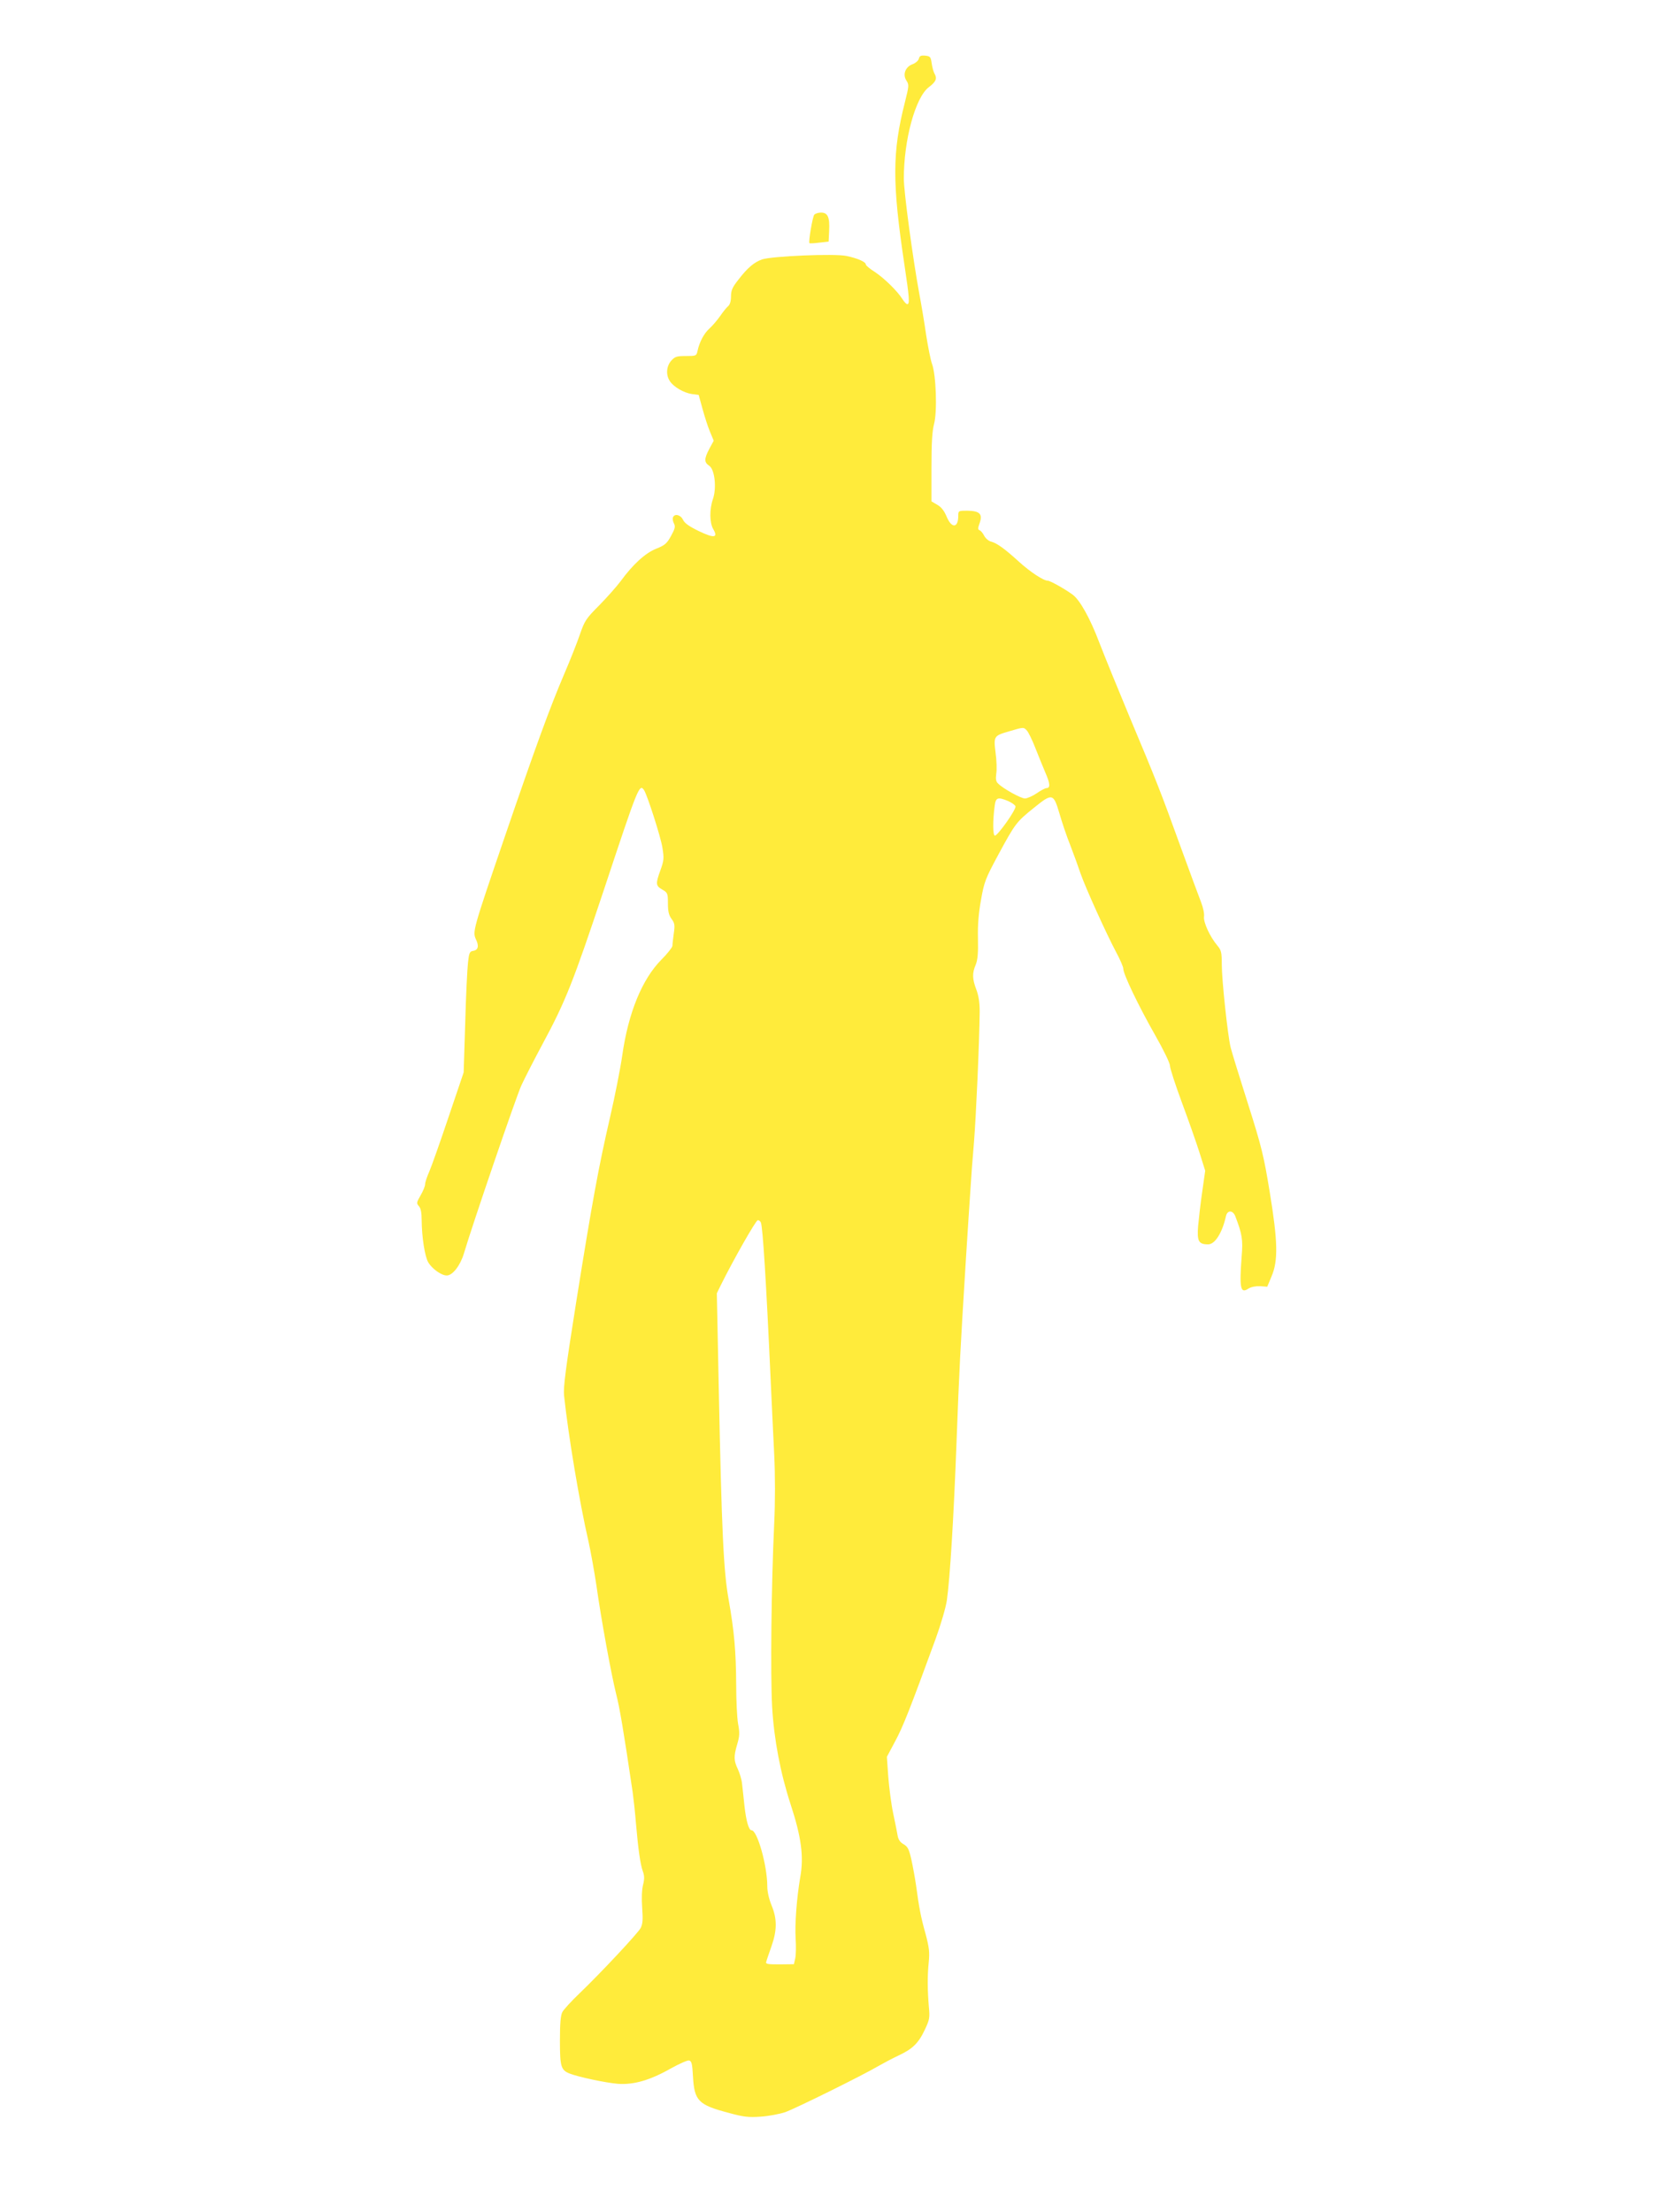 <?xml version="1.0" standalone="no"?>
<!DOCTYPE svg PUBLIC "-//W3C//DTD SVG 20010904//EN"
 "http://www.w3.org/TR/2001/REC-SVG-20010904/DTD/svg10.dtd">
<svg version="1.0" xmlns="http://www.w3.org/2000/svg"
 width="960pt" height="1280pt" viewBox="0 0 960 1280"
 preserveAspectRatio="xMidYMid meet">
<g transform="translate(0,1280) scale(0.1,-0.1)"
fill="#ffeb3b" stroke="none">
<path d="M5317 12460 c-3 -11 -19 -25 -35 -31 -43 -15 -60 -60 -37 -95 16 -25
15 -30 -9 -127 -73 -288 -74 -462 -2 -942 28 -186 31 -225 16 -225 -5 0 -17
12 -27 28 -29 47 -106 122 -160 158 -29 18 -53 38 -53 44 0 15 -49 36 -112 49
-68 15 -433 -1 -488 -20 -46 -16 -85 -49 -137 -117 -35 -44 -43 -62 -43 -97 0
-27 -6 -47 -16 -56 -9 -7 -30 -33 -47 -58 -17 -24 -45 -57 -62 -72 -31 -28
-58 -78 -69 -131 -6 -27 -9 -28 -67 -28 -52 0 -63 -3 -84 -26 -29 -32 -33 -83
-9 -119 22 -34 81 -68 128 -75 l39 -5 22 -80 c12 -44 31 -104 43 -132 l22 -53
-25 -46 c-31 -59 -31 -79 -1 -99 32 -21 44 -129 21 -194 -20 -58 -19 -136 2
-172 30 -51 6 -55 -83 -12 -56 27 -83 46 -92 66 -14 29 -49 37 -58 13 -3 -8 0
-24 6 -35 9 -18 6 -30 -17 -72 -24 -44 -36 -54 -86 -74 -63 -25 -135 -91 -205
-187 -23 -31 -79 -94 -124 -140 -77 -77 -85 -90 -112 -168 -16 -47 -57 -151
-92 -232 -81 -190 -163 -413 -346 -948 -182 -532 -184 -541 -164 -585 19 -39
13 -63 -17 -67 -19 -3 -23 -12 -29 -68 -4 -36 -12 -193 -16 -350 l-9 -285 -88
-260 c-48 -143 -98 -284 -111 -314 -13 -29 -24 -62 -24 -73 0 -11 -12 -40 -26
-64 -24 -42 -25 -46 -10 -63 11 -12 16 -37 16 -82 1 -98 18 -208 38 -243 22
-37 76 -76 107 -76 34 0 78 57 99 126 48 163 303 909 333 974 19 41 74 149
123 240 133 247 176 356 355 893 198 597 205 615 232 575 19 -30 96 -269 106
-332 10 -62 9 -74 -11 -130 -29 -80 -28 -91 10 -113 31 -18 33 -22 33 -80 0
-46 5 -68 21 -90 18 -24 20 -36 13 -83 -4 -30 -8 -63 -8 -73 -1 -9 -29 -45
-64 -80 -111 -112 -191 -306 -226 -552 -11 -77 -43 -239 -71 -360 -66 -286
-103 -487 -196 -1070 -61 -385 -75 -492 -70 -540 25 -234 89 -617 142 -847 13
-59 33 -171 45 -250 28 -200 86 -515 114 -628 21 -81 44 -218 96 -570 5 -36
14 -117 19 -180 13 -150 25 -237 40 -278 9 -25 10 -43 1 -78 -7 -28 -9 -78 -5
-133 5 -69 3 -93 -9 -117 -18 -32 -226 -255 -355 -379 -46 -44 -90 -92 -98
-107 -10 -19 -14 -66 -14 -165 0 -151 6 -171 57 -191 52 -20 207 -53 278 -59
91 -7 188 21 307 89 49 27 96 48 105 46 15 -3 19 -18 23 -94 8 -139 31 -163
206 -209 87 -24 116 -27 186 -22 46 3 109 15 142 26 59 21 450 214 541 268 28
16 79 43 115 60 81 38 115 71 152 150 27 57 29 69 23 130 -8 96 -9 177 -1 258
6 59 3 85 -18 165 -28 99 -38 154 -55 280 -6 41 -18 108 -27 149 -14 62 -21
76 -45 90 -20 11 -31 27 -35 51 -3 19 -15 78 -26 130 -11 52 -23 147 -28 210
l-8 115 48 90 c45 83 87 190 235 595 29 80 58 179 64 220 18 125 40 483 56
915 16 424 21 522 54 1055 11 173 23 360 27 415 3 55 12 175 20 266 12 150 31
570 33 757 0 51 -6 90 -19 125 -24 63 -25 96 -4 145 11 27 15 66 13 152 -2 80
4 149 18 225 18 102 25 121 100 260 98 181 104 189 206 271 106 86 113 84 147
-31 14 -49 42 -133 63 -185 20 -52 47 -126 60 -165 29 -83 149 -348 206 -455
22 -41 41 -84 41 -95 0 -32 89 -217 183 -382 49 -86 87 -164 87 -179 0 -15 31
-110 69 -213 38 -102 84 -233 102 -290 l33 -105 -17 -120 c-10 -67 -20 -157
-24 -200 -7 -88 3 -106 58 -106 40 0 82 68 103 163 8 36 40 36 54 0 40 -104
45 -136 37 -232 -14 -186 -7 -218 39 -187 16 10 42 15 68 14 l41 -3 25 60 c39
91 36 204 -11 490 -34 207 -46 258 -126 510 -49 154 -94 300 -100 325 -17 71
-51 389 -51 478 0 71 -3 84 -25 110 -44 52 -82 136 -78 168 3 16 -5 53 -17 84
-12 30 -66 177 -120 325 -112 310 -139 379 -297 755 -63 151 -140 340 -171
420 -54 143 -114 250 -156 280 -50 36 -130 80 -143 80 -25 0 -102 51 -167 110
-81 74 -127 107 -160 116 -15 3 -33 19 -41 34 -8 16 -20 30 -27 32 -10 4 -10
12 1 42 18 52 0 70 -71 71 -52 0 -53 0 -53 -30 0 -71 -38 -74 -67 -5 -14 34
-31 56 -54 69 l-34 20 0 195 c0 145 4 210 15 253 19 70 12 284 -12 348 -8 22
-23 98 -34 168 -10 71 -28 177 -39 235 -37 200 -90 591 -90 669 0 224 67 469
144 528 42 32 50 50 34 78 -7 12 -14 40 -17 62 -5 36 -9 40 -37 43 -25 2 -33
-1 -37 -18z m626 -3888 c8 -9 30 -53 47 -97 17 -44 44 -109 59 -145 28 -64 30
-90 6 -90 -6 0 -32 -13 -56 -30 -24 -16 -55 -30 -68 -30 -23 0 -127 57 -156
87 -12 11 -14 26 -10 57 4 22 2 77 -4 121 -12 96 -10 98 80 124 81 24 83 25
102 3z m-109 -407 c20 -9 39 -22 42 -30 7 -16 -102 -170 -119 -170 -12 0 -13
87 -1 173 6 48 18 52 78 27z m-1431 -2439 c11 -29 30 -326 57 -921 6 -121 14
-310 20 -420 6 -125 6 -275 0 -400 -17 -366 -22 -874 -12 -1061 11 -189 48
-383 107 -564 62 -189 77 -302 56 -420 -21 -122 -32 -275 -27 -355 3 -44 2
-96 -2 -115 l-8 -35 -83 -1 c-70 0 -82 2 -77 15 2 9 16 49 30 89 33 94 33 159
1 237 -15 36 -25 80 -25 110 0 121 -58 325 -91 325 -16 0 -31 52 -41 140 -5
47 -11 105 -14 129 -2 24 -14 62 -24 84 -24 50 -25 73 -4 145 14 47 15 66 5
118 -6 34 -11 135 -11 225 -1 194 -11 309 -44 496 -29 162 -40 392 -57 1229
l-11 541 24 49 c72 145 202 374 213 374 7 0 15 -6 18 -14z"/>
<path d="M4712 11558 c-10 -12 -35 -159 -28 -165 2 -2 27 -1 57 3 l54 6 3 64
c4 77 -8 104 -47 104 -16 0 -33 -6 -39 -12z"/>
</g>
</svg>
